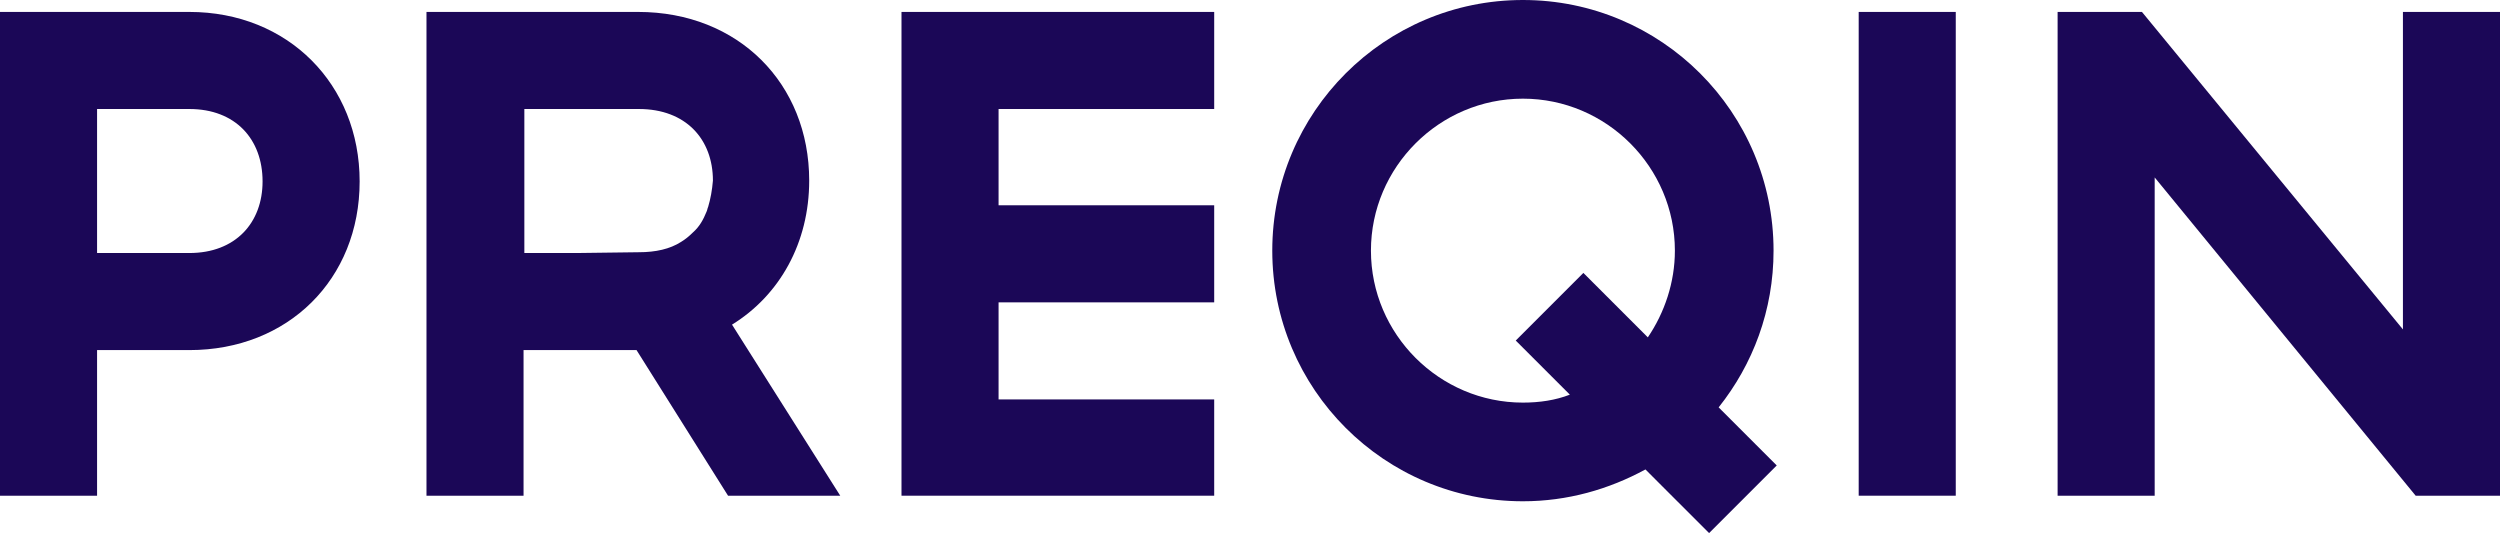 <svg version="1.1" id="Layer_1" xmlns:x="ns_extend;" xmlns:i="ns_ai;" xmlns:graph="ns_graphs;" xmlns="http://www.w3.org/2000/svg" xmlns:xlink="http://www.w3.org/1999/xlink" x="0px" y="0px" viewBox="0 0 314.2 67" style="enable-background:new 0 0 314.2 67;" xml:space="preserve">
 <style type="text/css">
  .st0{fill:#1B0757;}
 </style>
 <g>
  <g>
   <g>
    <path class="st0" d="M23.8,1.5H0v60.8h12.2V44h11.6c12.4,0,21.4-8.9,21.4-21.2C45.2,10.6,36.2,1.5,23.8,1.5z M23.8,31.8H12.2
				V13.7h11.6c5.8,0,9.2,3.8,9.2,9.1C33,28,29.6,31.8,23.8,31.8z">
    </path>
    <path class="st0" d="M113.3,62.3h39.3V50.2h-27.1V38h27.1V25.8h-27.1V13.7h27.1V1.5h-39.3V62.3z">
    </path>
    <path class="st0" d="M245.8,1.5h-12.2v60.8h12.2V1.5z">
    </path>
    <path class="st0" d="M302,1.5v39.9L269.2,1.5h-10.6v60.8h12.2v-40l32.8,40h10.6V1.5H302z">
    </path>
    <path class="st0" d="M222.9,31.5c0-17.4-14.1-31.5-31.5-31.5s-31.5,14.1-31.5,31.5S174,63,191.4,63c5.6,0,10.8-1.5,15.4-4l8,8
				l8.5-8.5l-7.3-7.3C220.3,45.8,222.9,39,222.9,31.5z M191.4,50.6c-10.5,0-19.1-8.6-19.1-19.1c0-10.5,8.6-19.1,19.1-19.1
				s19.1,8.6,19.1,19.1c0,4-1.3,7.8-3.4,10.9l-8.1-8.1l-8.5,8.5l6.8,6.8C195.5,50.3,193.5,50.6,191.4,50.6z">
    </path>
    <path class="st0" d="M101.7,22.7c0-12.2-8.9-21.2-21.5-21.2H53.6v60.8h12.2V44H80l11.5,18.3h14.1L92,40.8
				C98,37.1,101.7,30.5,101.7,22.7z M89,26c-0.1,0.2-0.1,0.4-0.2,0.6c-0.4,1-0.9,1.9-1.7,2.6c0,0,0,0,0,0c-0.5,0.5-1,0.9-1.5,1.2
				c-1.4,0.9-3.2,1.3-5.3,1.3l-7.8,0.1h-6.6v-0.1V13.7h14.4c5.9,0,9.3,3.8,9.3,9C89.5,23.9,89.3,25,89,26z">
    </path>
   </g>
  </g>
 </g>
</svg>
